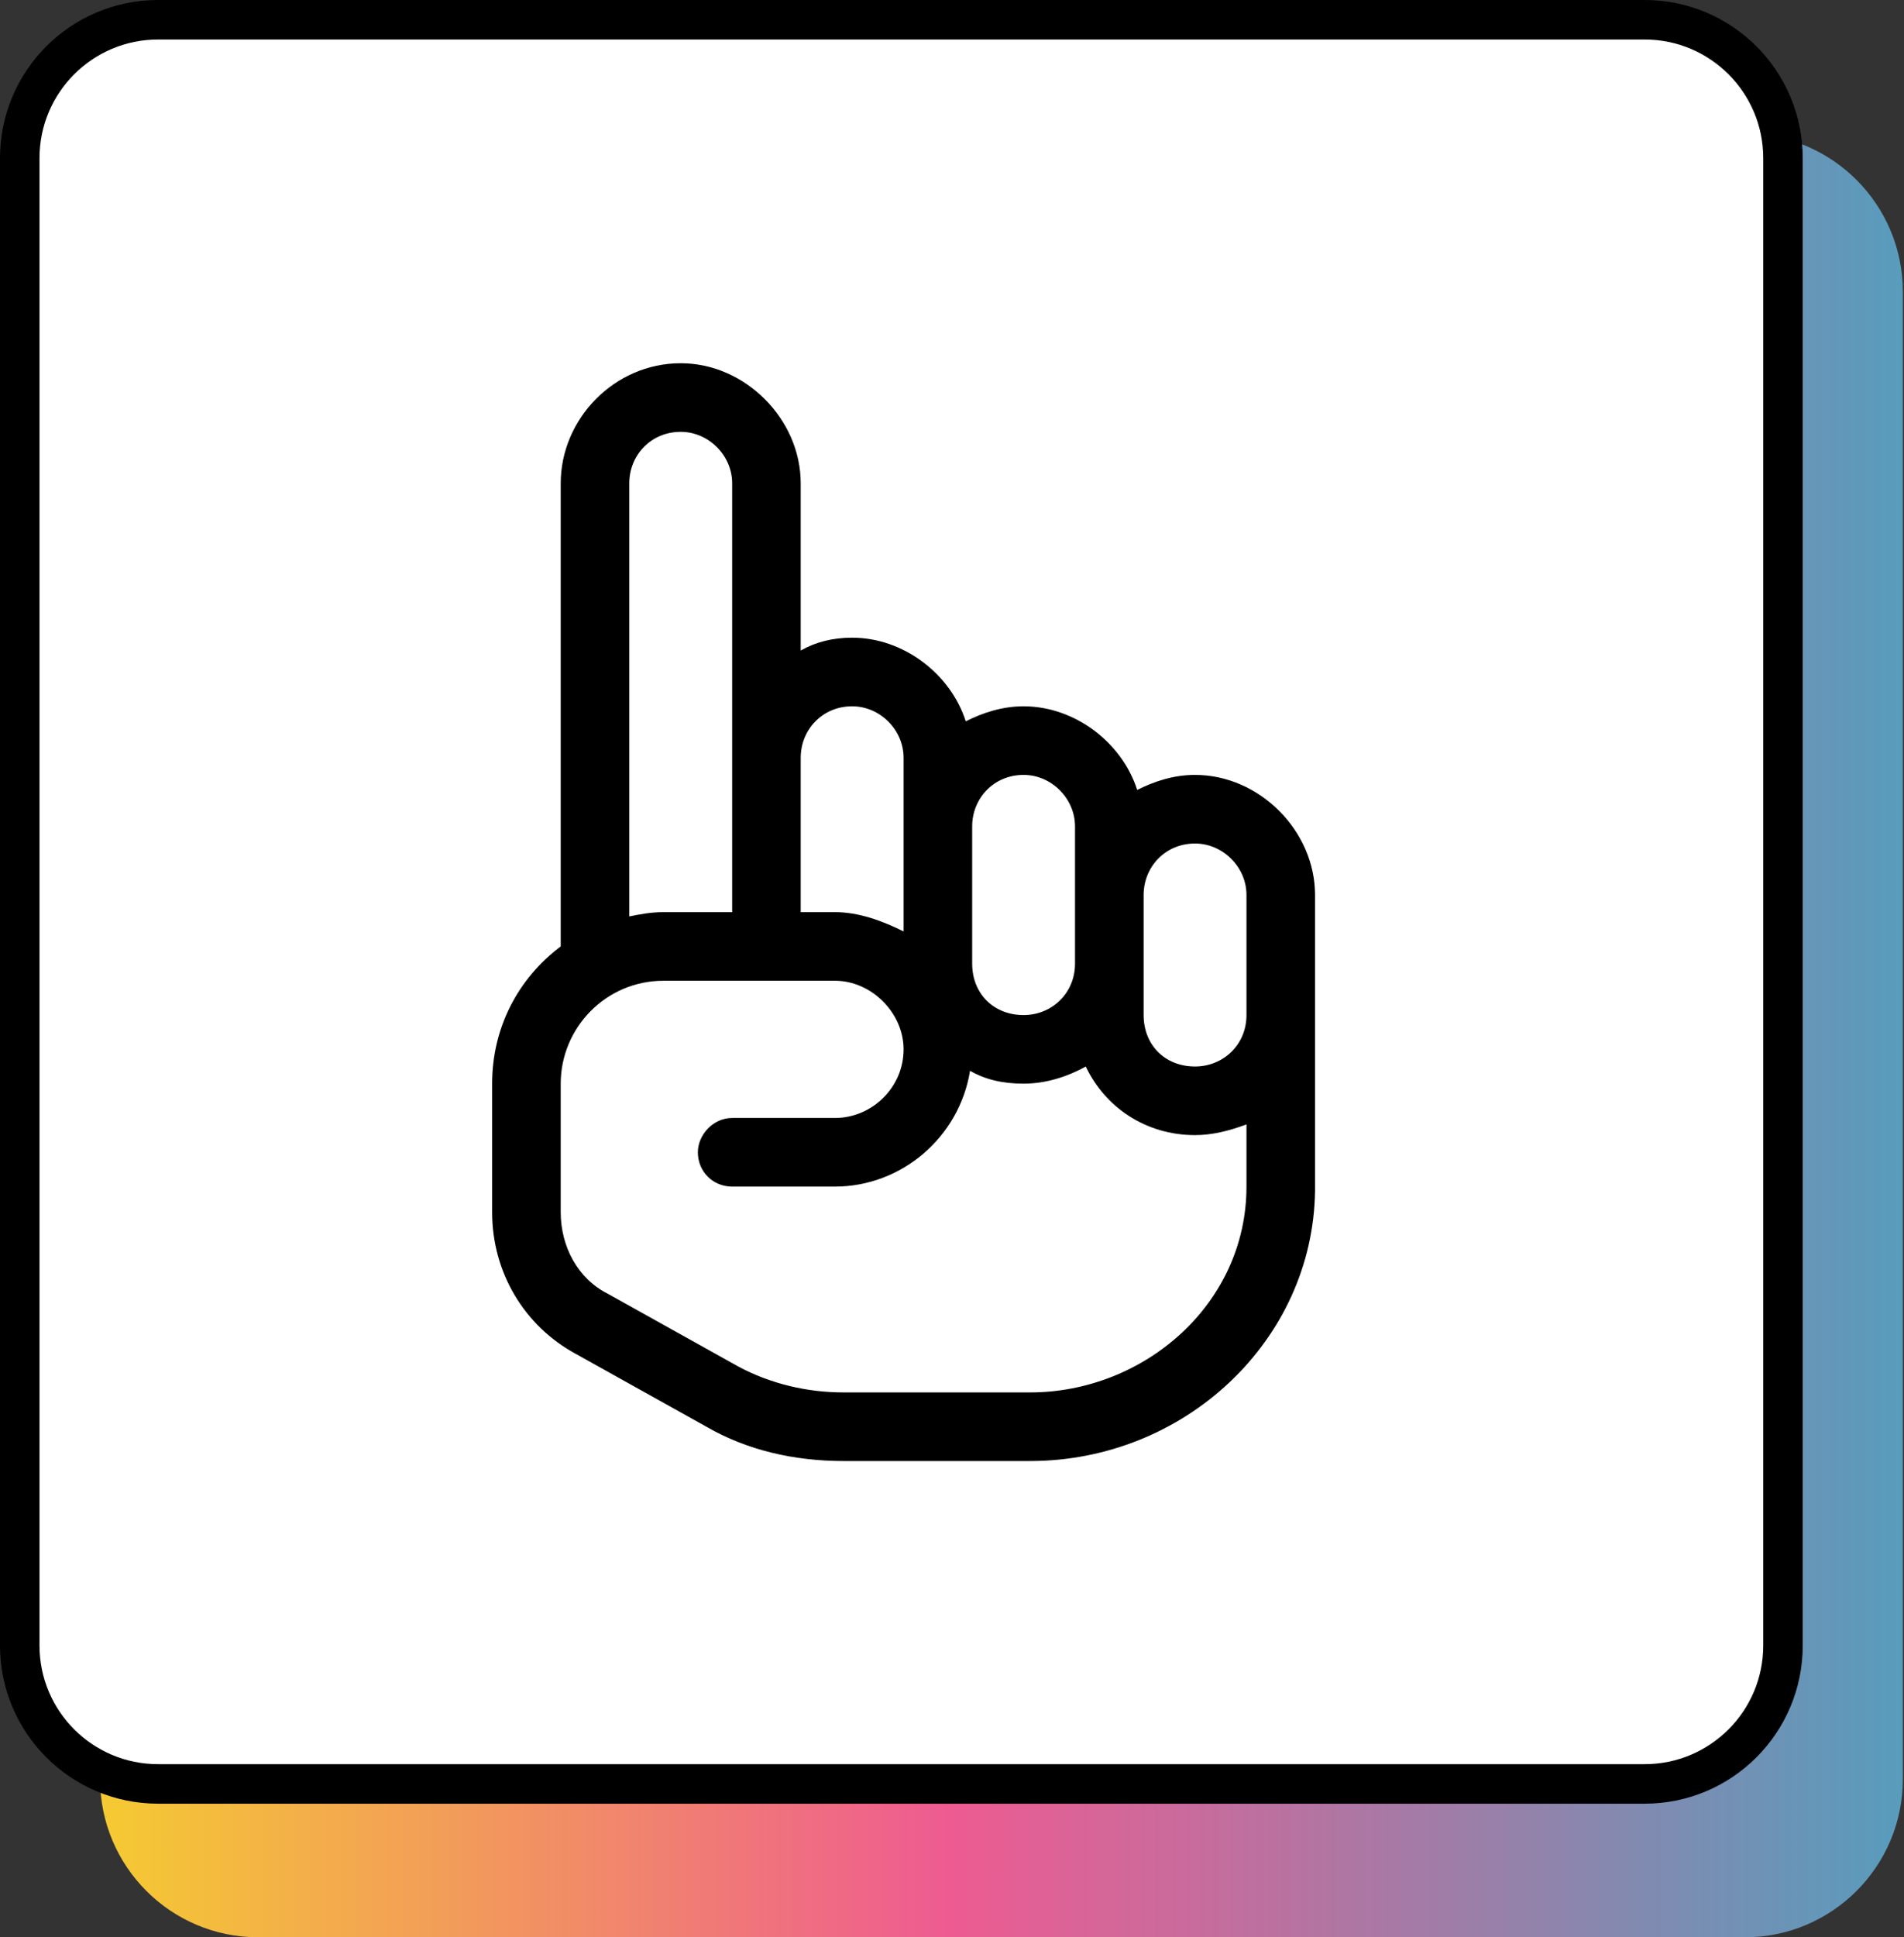 <svg width="59" height="60" viewBox="0 0 59 60" fill="none" xmlns="http://www.w3.org/2000/svg">
<rect x="0" y="0" width="59" height="60" fill="#333333" stroke="none"/>
<path d="M58.964 55.102C58.964 57.807 56.771 60 54.066 60L8 60C5.294 60 3.102 57.807 3.102 55.102L3.102 9.036C3.102 6.331 5.294 4.138 8 4.138L54.066 4.138C56.771 4.138 58.964 6.331 58.964 9.036L58.964 55.102Z" fill="url(#paint0_linear_1325_1816)"/>
<path d="M55.25 50.964C55.25 53.331 53.331 55.25 50.964 55.25L4.898 55.25C2.531 55.25 0.612 53.331 0.612 50.964L0.612 4.898C0.612 2.531 2.531 0.612 4.898 0.612L50.964 0.612C53.331 0.612 55.25 2.531 55.25 4.898L55.25 50.964Z" fill="white" stroke="black" stroke-width="1.224"/>
<path d="M37.031 24C36.367 24 35.77 24.199 35.238 24.465C34.773 23.004 33.312 21.875 31.719 21.875C31.055 21.875 30.457 22.074 29.926 22.34C29.461 20.879 28 19.75 26.406 19.75C25.809 19.75 25.277 19.883 24.812 20.148V14.969C24.812 12.977 23.086 11.25 21.094 11.25C19.035 11.25 17.375 12.977 17.375 14.969V29.312C16.047 30.309 15.25 31.836 15.25 33.562V37.547C15.25 39.406 16.246 41.066 17.84 41.93L21.891 44.188C23.152 44.918 24.613 45.25 26.141 45.25H31.918C36.699 45.25 40.684 41.531 40.75 36.883V27.719C40.75 25.727 39.023 24 37.031 24ZM30.125 25.594C30.125 24.73 30.789 24 31.719 24C32.582 24 33.312 24.73 33.312 25.594V29.844C33.312 30.773 32.582 31.438 31.719 31.438C30.789 31.438 30.125 30.773 30.125 29.844V25.594ZM24.812 23.469C24.812 22.605 25.477 21.875 26.406 21.875C27.27 21.875 28 22.605 28 23.469V28.848C27.336 28.516 26.605 28.25 25.875 28.25H24.812V23.469ZM19.5 14.969C19.5 14.105 20.164 13.375 21.094 13.375C21.957 13.375 22.688 14.105 22.688 14.969V28.25H20.562C20.164 28.25 19.832 28.316 19.5 28.383V14.969ZM38.625 36.75C38.625 40.402 35.438 43.125 31.918 43.125H26.141C25.012 43.125 23.883 42.859 22.887 42.328L18.836 40.07C17.906 39.605 17.375 38.609 17.375 37.547V33.562C17.375 31.836 18.77 30.375 20.562 30.375H25.875C27.004 30.375 28 31.371 28 32.5C28 33.695 27.004 34.625 25.875 34.625H22.688C22.09 34.625 21.625 35.156 21.625 35.688C21.625 36.285 22.09 36.75 22.688 36.75H25.875C27.934 36.75 29.727 35.223 30.059 33.164C30.523 33.43 31.055 33.562 31.719 33.562C32.383 33.562 33.047 33.363 33.645 33.031C34.242 34.293 35.504 35.156 37.031 35.156C37.562 35.156 38.094 35.023 38.625 34.824V36.75ZM38.625 31.438C38.625 32.367 37.895 33.031 37.031 33.031C36.102 33.031 35.438 32.367 35.438 31.438V27.719C35.438 26.855 36.102 26.125 37.031 26.125C37.895 26.125 38.625 26.855 38.625 27.719V31.438Z" fill="black"/>
<defs>
<linearGradient id="paint0_linear_1325_1816" x1="58.964" y1="32.069" x2="3.102" y2="32.069" gradientUnits="userSpaceOnUse">
<stop stop-color="#589CBC"/>
<stop offset="0.53" stop-color="#EE5B91"/>
<stop offset="1" stop-color="#F5CA32"/>
</linearGradient>
</defs>
</svg>
